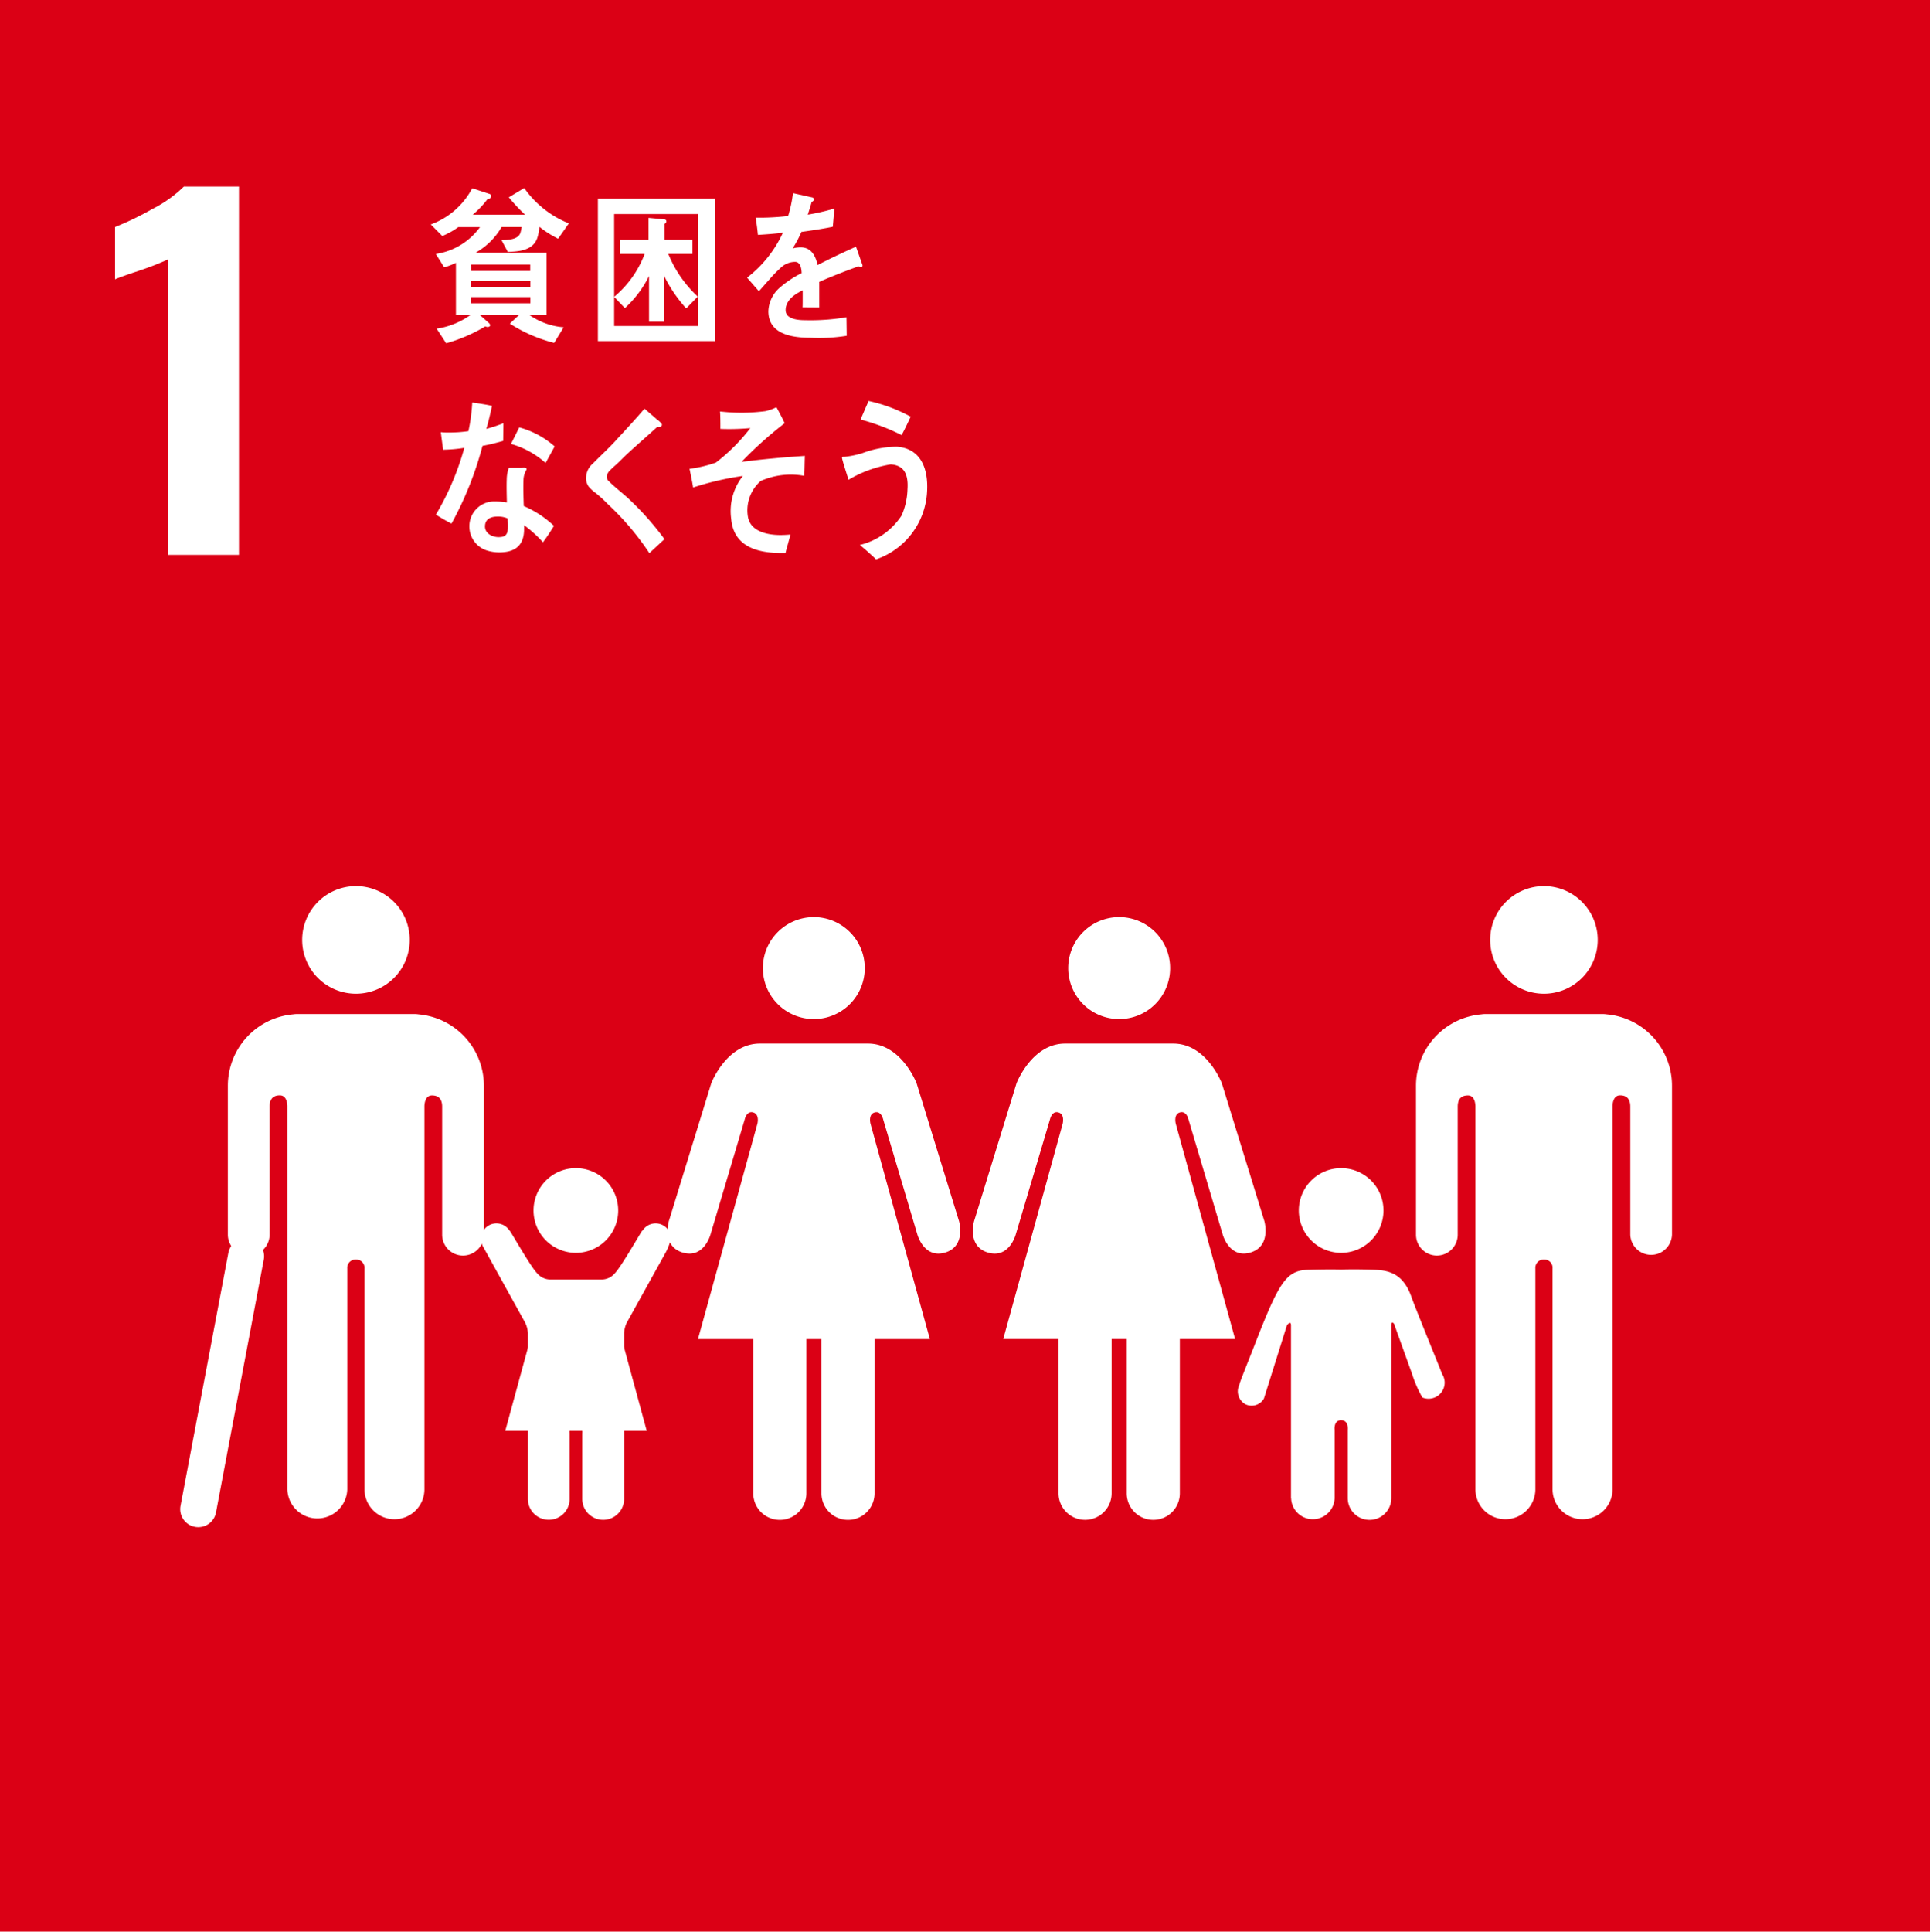 <svg xmlns="http://www.w3.org/2000/svg" width="104.083" height="104.147" viewBox="0 0 104.083 104.147"><g transform="translate(-280.14 -3911)"><rect width="104.083" height="104.147" transform="translate(280.14 3911)" fill="#db0015"/><path d="M12.861,18.216a16.246,16.246,0,0,1-1.572.613q-1.032.344-1.3.466v-2.82a16.272,16.272,0,0,0,2.027-.98,6.82,6.82,0,0,0,1.683-1.2h2.973V34.152H12.861Z" transform="translate(276.355 3906.765)" fill="#fff"/><path d="M126.76,76.709a2.9,2.9,0,1,1,2.9,2.9,2.9,2.9,0,0,1-2.9-2.9" transform="translate(233.743 3884.968)" fill="#fff"/><path d="M130.754,84.706a3.863,3.863,0,0,1,3.513,3.847v8.029a1.125,1.125,0,0,1-2.249,0v-6.9c0-.259-.076-.609-.55-.609-.327,0-.4.347-.408.567v20.669a1.618,1.618,0,0,1-3.236,0V98.4a.437.437,0,0,0-.459-.473h0a.444.444,0,0,0-.467.473v11.911a1.616,1.616,0,0,1-3.232,0V89.644c-.011-.221-.082-.567-.407-.567-.476,0-.548.35-.548.609v6.9a1.125,1.125,0,0,1-2.25,0V88.553a3.865,3.865,0,0,1,3.517-3.847,1.64,1.64,0,0,1,.213-.018h6.343a1.756,1.756,0,0,1,.222.018" transform="translate(236.042 3880.984)" fill="#fff"/><path d="M96.425,79.2a2.748,2.748,0,1,0-2.746,2.743A2.745,2.745,0,0,0,96.425,79.2" transform="translate(246.818 3884.001)" fill="#fff"/><path d="M85.185,89.347,82.9,96.77s-.408,1.36.749,1.7,1.5-.988,1.5-.988l1.842-6.194s.1-.477.459-.373.224.612.224.612L84.47,103.134h2.982v8.315a1.431,1.431,0,0,0,2.863,0v-8.315h.814v8.315a1.432,1.432,0,0,0,2.865,0v-8.315h2.981l-3.2-11.609s-.135-.51.223-.612.46.373.46.373l1.842,6.194s.351,1.328,1.5.988.751-1.7.751-1.7L96.26,89.347S95.444,87.2,93.635,87.2H87.811c-1.808,0-2.626,2.146-2.626,2.146" transform="translate(249.773 3880.064)" fill="#fff"/><path d="M70.5,79.2a2.748,2.748,0,1,0-2.747,2.743A2.747,2.747,0,0,0,70.5,79.2" transform="translate(256.277 3884.001)" fill="#fff"/><path d="M59.263,89.347,56.979,96.77s-.408,1.36.749,1.7,1.5-.988,1.5-.988l1.842-6.194s.1-.477.459-.373.224.612.224.612l-3.205,11.609h2.982v8.315a1.432,1.432,0,0,0,2.864,0v-8.315h.814v8.315a1.432,1.432,0,0,0,2.864,0v-8.315h2.982l-3.2-11.609s-.137-.51.221-.612.46.373.46.373l1.84,6.194s.351,1.328,1.5.988.75-1.7.75-1.7l-2.285-7.423S69.522,87.2,67.713,87.2H61.889c-1.807,0-2.627,2.146-2.627,2.146" transform="translate(259.233 3880.064)" fill="#fff"/><path d="M112.8,102.366a2.283,2.283,0,1,0-2.288-2.285,2.284,2.284,0,0,0,2.288,2.285" transform="translate(239.672 3876.182)" fill="#fff"/><path d="M105.431,112.613a.791.791,0,0,0,.333,1.08.764.764,0,0,0,.981-.319l1.243-3.958s.216-.265.216.009v9.318h.006a1.174,1.174,0,0,0,2.347,0v-3.677s-.068-.52.352-.52.355.52.355.52v3.677a1.176,1.176,0,0,0,2.352,0v-9.318c0-.274.145-.078.145-.078l.975,2.71a6.481,6.481,0,0,0,.553,1.264.868.868,0,0,0,1.134-.468.853.853,0,0,0-.093-.833l.008-.008c-.028-.087-1.457-3.585-1.625-4.075-.516-1.5-1.456-1.491-2.359-1.515s-1.445,0-1.445,0-.578-.023-1.772.012-1.569.647-2.884,4.023c-.187.487-.822,2.06-.831,2.154Z" transform="translate(241.558 3873.028)" fill="#fff"/><path d="M31.677,76.709a2.9,2.9,0,1,0-2.9,2.9,2.9,2.9,0,0,0,2.9-2.9" transform="translate(270.559 3884.968)" fill="#fff"/><path d="M23.082,84.706a3.864,3.864,0,0,0-3.513,3.847v8.029a1.125,1.125,0,0,0,2.251,0v-6.9c0-.259.075-.609.55-.609.326,0,.4.347.408.567v20.669a1.616,1.616,0,0,0,3.231,0V98.4a.442.442,0,0,1,.462-.473h0a.444.444,0,0,1,.467.473v11.911a1.616,1.616,0,0,0,3.232,0V89.644c.01-.221.083-.567.407-.567.477,0,.549.35.549.609v6.9a1.125,1.125,0,0,0,2.251,0V88.553a3.864,3.864,0,0,0-3.518-3.847,1.621,1.621,0,0,0-.213-.018H23.3a1.748,1.748,0,0,0-.222.018" transform="translate(272.859 3880.984)" fill="#fff"/><path d="M0,14.606a.977.977,0,0,1-.182-.017.972.972,0,0,1-.775-1.136L1.622-.181A.972.972,0,0,1,2.758-.955.972.972,0,0,1,3.532.181L.955,13.814A.972.972,0,0,1,0,14.606Z" transform="translate(290.833 3978.733)" fill="#fff"/><path d="M42.6,102.892a.833.833,0,0,0-1.539.44,1.517,1.517,0,0,0,.081.365l2.306,4.165a1.469,1.469,0,0,1,.142.549v8.944h0a1.126,1.126,0,0,0,2.252,0v-3.529s-.064-.5.34-.5.34.5.34.5v3.529a1.129,1.129,0,0,0,2.258,0v-8.944a1.489,1.489,0,0,1,.139-.549l2.132-3.845a3.747,3.747,0,0,0,.261-.685.833.833,0,0,0-1.539-.44l-.01-.005c-.067.058-1.135,1.955-1.487,2.307a.928.928,0,0,1-.707.333H44.8a.926.926,0,0,1-.707-.333c-.357-.352-1.42-2.249-1.488-2.307Z" transform="translate(265.018 3874.46)" fill="#fff"/><path d="M47.814,102.366a2.283,2.283,0,1,0-2.287-2.285,2.283,2.283,0,0,0,2.287,2.285" transform="translate(263.386 3876.182)" fill="#fff"/><path d="M46.941,110.062l2.586,1.882,1.228,4.515H43.123l1.232-4.515Z" transform="translate(264.264 3871.691)" fill="#fff"/><path d="M43.669,17.152a5.594,5.594,0,0,1-1.009-.641,2.739,2.739,0,0,1-.1.551c-.21.74-1.041.785-1.607.8l-.34-.641c.287,0,.883,0,1.016-.371a1.572,1.572,0,0,0,.069-.328H40.62a3.708,3.708,0,0,1-1.4,1.384h3.824v3.364h-.915a3.726,3.726,0,0,0,1.839.658l-.511.842a8.028,8.028,0,0,1-2.391-1.039l.489-.461h-2.1l.466.414a.23.23,0,0,1,.084.129c0,.07-.084.1-.131.1a.213.213,0,0,1-.126-.036,8.669,8.669,0,0,1-2.117.914l-.512-.788a4.214,4.214,0,0,0,1.814-.731h-.775V18.453a3.938,3.938,0,0,1-.634.244l-.451-.722a3.592,3.592,0,0,0,2.382-1.448H38.284a4.132,4.132,0,0,1-.862.48l-.62-.623a4.123,4.123,0,0,0,2.235-1.953l.938.309a.115.115,0,0,1,.079.116c0,.119-.126.162-.2.171a4.93,4.93,0,0,1-.79.831h2.823a9.481,9.481,0,0,1-.877-.938l.831-.5a5.376,5.376,0,0,0,2.406,1.906Zm-1.505,1.393H38.975v.343h3.189Zm.007.885h-3.2v.343h3.2Zm0,.869h-3.2v.334h3.2Z" transform="translate(266.57 3906.718)" fill="#fff"/><path d="M50.992,15.317H57.3V23H50.992Zm5.392.833H51.868v6.038h4.516Zm-.629,5.088a7.532,7.532,0,0,1-1.2-1.771v2.486h-.806v-2.46a5.848,5.848,0,0,1-1.3,1.728l-.582-.607A5.553,5.553,0,0,0,53.513,18.3H52.179v-.757h1.544V16.357l.814.074c.07.008.147.017.147.126,0,.053-.062.108-.1.125v.86H56.09V18.3h-1.3a6.357,6.357,0,0,0,1.59,2.3Z" transform="translate(261.392 3906.39)" fill="#fff"/><path d="M69.792,18.843a.22.22,0,0,1-.116-.044c-.551.187-1.618.608-2.123.838v1.375l-.9-.006c.006-.125.006-.26.006-.411v-.5c-.614.285-.92.651-.92,1.062,0,.358.352.545,1.05.545a11.638,11.638,0,0,0,2.232-.158l.013,1a9.336,9.336,0,0,1-1.97.106c-1.5,0-2.254-.472-2.254-1.43a1.763,1.763,0,0,1,.629-1.285,5.511,5.511,0,0,1,1.165-.77c-.014-.4-.138-.607-.36-.607a1.116,1.116,0,0,0-.789.339,6.667,6.667,0,0,0-.59.608c-.284.312-.459.527-.568.634-.138-.161-.352-.4-.635-.731a6.467,6.467,0,0,0,1.932-2.423c-.407.053-.861.089-1.35.117-.032-.338-.076-.652-.123-.928a13.218,13.218,0,0,0,1.755-.09,7.183,7.183,0,0,0,.261-1.232l1.036.232a.107.107,0,0,1,.091.107c0,.053-.039.1-.121.134-.039.153-.109.384-.209.687a11.924,11.924,0,0,0,1.435-.329l-.085.982c-.421.09-.989.179-1.694.277a5.638,5.638,0,0,1-.476.894,1.552,1.552,0,0,1,.437-.061c.469,0,.775.312.913.955.613-.321,1.311-.652,2.07-.991l.353,1c0,.072-.03.108-.093.108" transform="translate(256.769 3906.561)" fill="#fff"/><path d="M40.864,34.736c-.375.106-.742.2-1.117.267a18.407,18.407,0,0,1-1.672,4.19c-.285-.142-.568-.312-.843-.482a14.556,14.556,0,0,0,1.533-3.6,7.879,7.879,0,0,1-1.143.1c-.039-.311-.084-.624-.123-.946a3.2,3.2,0,0,0,.422.018,7.01,7.01,0,0,0,1.066-.073,9.531,9.531,0,0,0,.206-1.544c.361.054.714.1,1.067.179-.091.411-.184.831-.307,1.242a7.789,7.789,0,0,0,.92-.306c0,.316-.009.636-.009.958M43.006,40.2a6.485,6.485,0,0,0-1.018-.92c.005.1,0,.2,0,.293-.034.922-.633,1.171-1.325,1.171a2.193,2.193,0,0,1-.724-.115,1.36,1.36,0,0,1-.9-1.269A1.335,1.335,0,0,1,40.434,38a3.73,3.73,0,0,1,.627.052c-.008-.42-.023-.839-.007-1.26a1.842,1.842,0,0,1,.114-.607h.69c.045,0,.27-.036.266.072a.059.059,0,0,1-.009.036,1.13,1.13,0,0,0-.159.544c-.017.473,0,.937.016,1.411A5.459,5.459,0,0,1,43.6,39.317c-.187.3-.382.608-.592.883M41.1,38.914a1.285,1.285,0,0,0-.547-.1c-.292,0-.656.089-.672.509s.423.6.724.6c.283,0,.492-.063.506-.447.007-.186,0-.375-.011-.563m2.049-2.988A4.709,4.709,0,0,0,41.283,34.9l.445-.892a4.726,4.726,0,0,1,1.91,1.027Z" transform="translate(266.414 3900.037)" fill="#fff"/><path d="M53.4,40.975a14.762,14.762,0,0,0-2.249-2.65,6.956,6.956,0,0,0-.652-.594,1.869,1.869,0,0,1-.377-.348.782.782,0,0,1-.134-.487,1.027,1.027,0,0,1,.369-.751c.377-.385.768-.742,1.139-1.136.55-.6,1.107-1.191,1.643-1.821.218.192.436.375.654.567a1.613,1.613,0,0,1,.249.221.115.115,0,0,1,.036.08c0,.126-.171.141-.256.121-.517.472-1.049.932-1.573,1.413-.22.2-.423.418-.641.62a4.085,4.085,0,0,0-.313.288.581.581,0,0,0-.194.352.34.34,0,0,0,.134.271c.314.311.667.578.99.871a15.648,15.648,0,0,1,1.992,2.234c-.274.244-.542.505-.815.749" transform="translate(261.759 3899.845)" fill="#fff"/><path d="M62.61,37.045a2.1,2.1,0,0,0-.688,1.918c.143.873,1.2.993,1.75.993.176,0,.361-.01.545-.027-.086.339-.184.668-.269,1h-.161c-1.082,0-2.629-.193-2.768-1.858a3.036,3.036,0,0,1,.635-2.3,15.96,15.96,0,0,0-2.688.623c-.05-.34-.125-.675-.192-1.006a6.865,6.865,0,0,0,1.423-.337,10.142,10.142,0,0,0,1.857-1.859,12.65,12.65,0,0,1-1.615.043c0-.314,0-.631-.02-.939a10.131,10.131,0,0,0,2.431-.015,2.385,2.385,0,0,0,.61-.217c.156.281.309.573.446.863a20.966,20.966,0,0,0-2.328,2.088c1.137-.146,2.279-.249,3.416-.324-.015.358-.013.719-.032,1.076a4.011,4.011,0,0,0-2.353.277" transform="translate(258.552 3899.89)" fill="#fff"/><path d="M73.563,41.076c-.288-.264-.577-.537-.884-.777a3.753,3.753,0,0,0,2.254-1.589,3.729,3.729,0,0,0,.319-1.413c.054-.811-.18-1.294-.906-1.342a6.485,6.485,0,0,0-2.273.828c-.044-.141-.358-1.107-.352-1.188,0-.063.082-.048.114-.047a5,5,0,0,0,.984-.2A5.385,5.385,0,0,1,74.667,35c1.249.084,1.729,1.105,1.639,2.465a4.078,4.078,0,0,1-2.743,3.607m1.37-6.7a11.523,11.523,0,0,0-2.214-.837c.149-.335.288-.669.438-1a8.513,8.513,0,0,1,2.267.847c-.156.334-.312.668-.49.994" transform="translate(253.828 3900.085)" fill="#fff"/></g></svg>